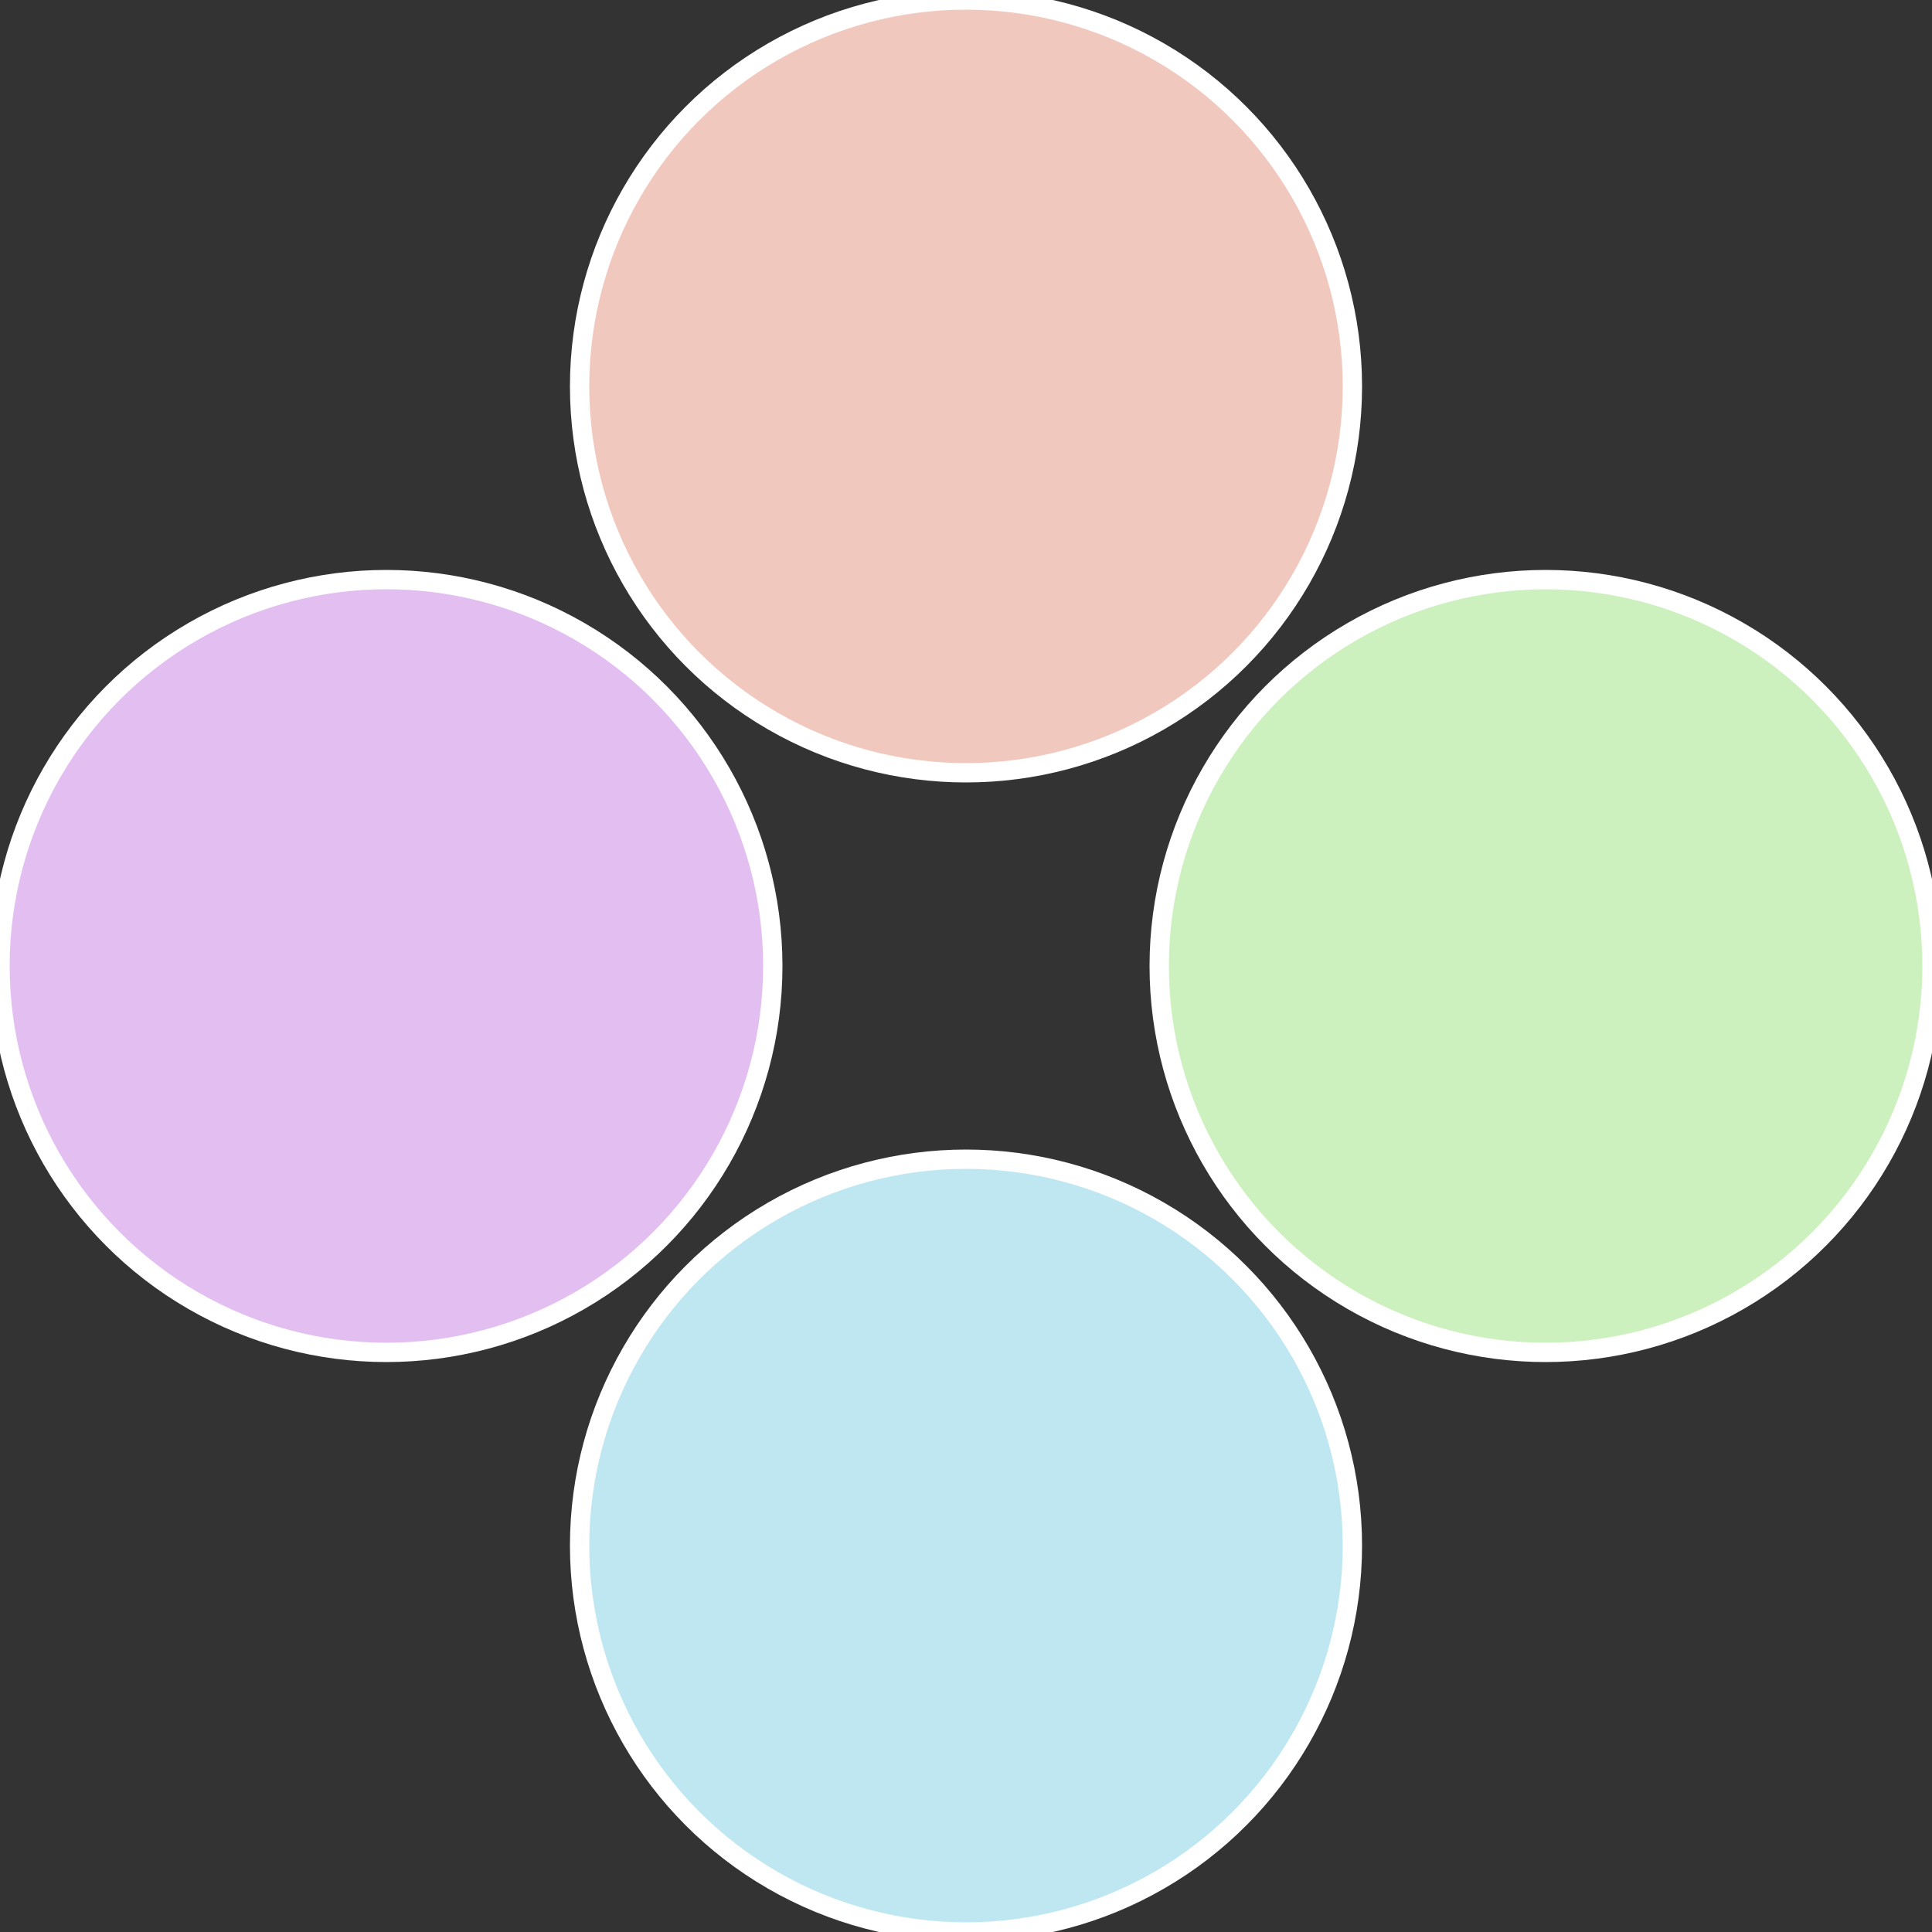 <?xml version="1.0" standalone="no"?>
<svg width="500" height="500" viewBox="-1 -1 2 2" xmlns="http://www.w3.org/2000/svg">
 
                <rect x="-1" y="-1" width="2" height="2" fill="#333333" stroke="none"/>
 
                <circle cx="0.6" cy="0" r="0.4" fill="#cdf1be" stroke="#fff" stroke-width="1%" />
             
                <circle cx="3.6739403974421E-17" cy="0.6" r="0.4" fill="#bee7f1" stroke="#fff" stroke-width="1%" />
             
                <circle cx="-0.6" cy="7.3478807948841E-17" r="0.4" fill="#e2bef1" stroke="#fff" stroke-width="1%" />
             
                <circle cx="-1.1021821192326E-16" cy="-0.6" r="0.4" fill="#f1c8be" stroke="#fff" stroke-width="1%" />
            </svg>
